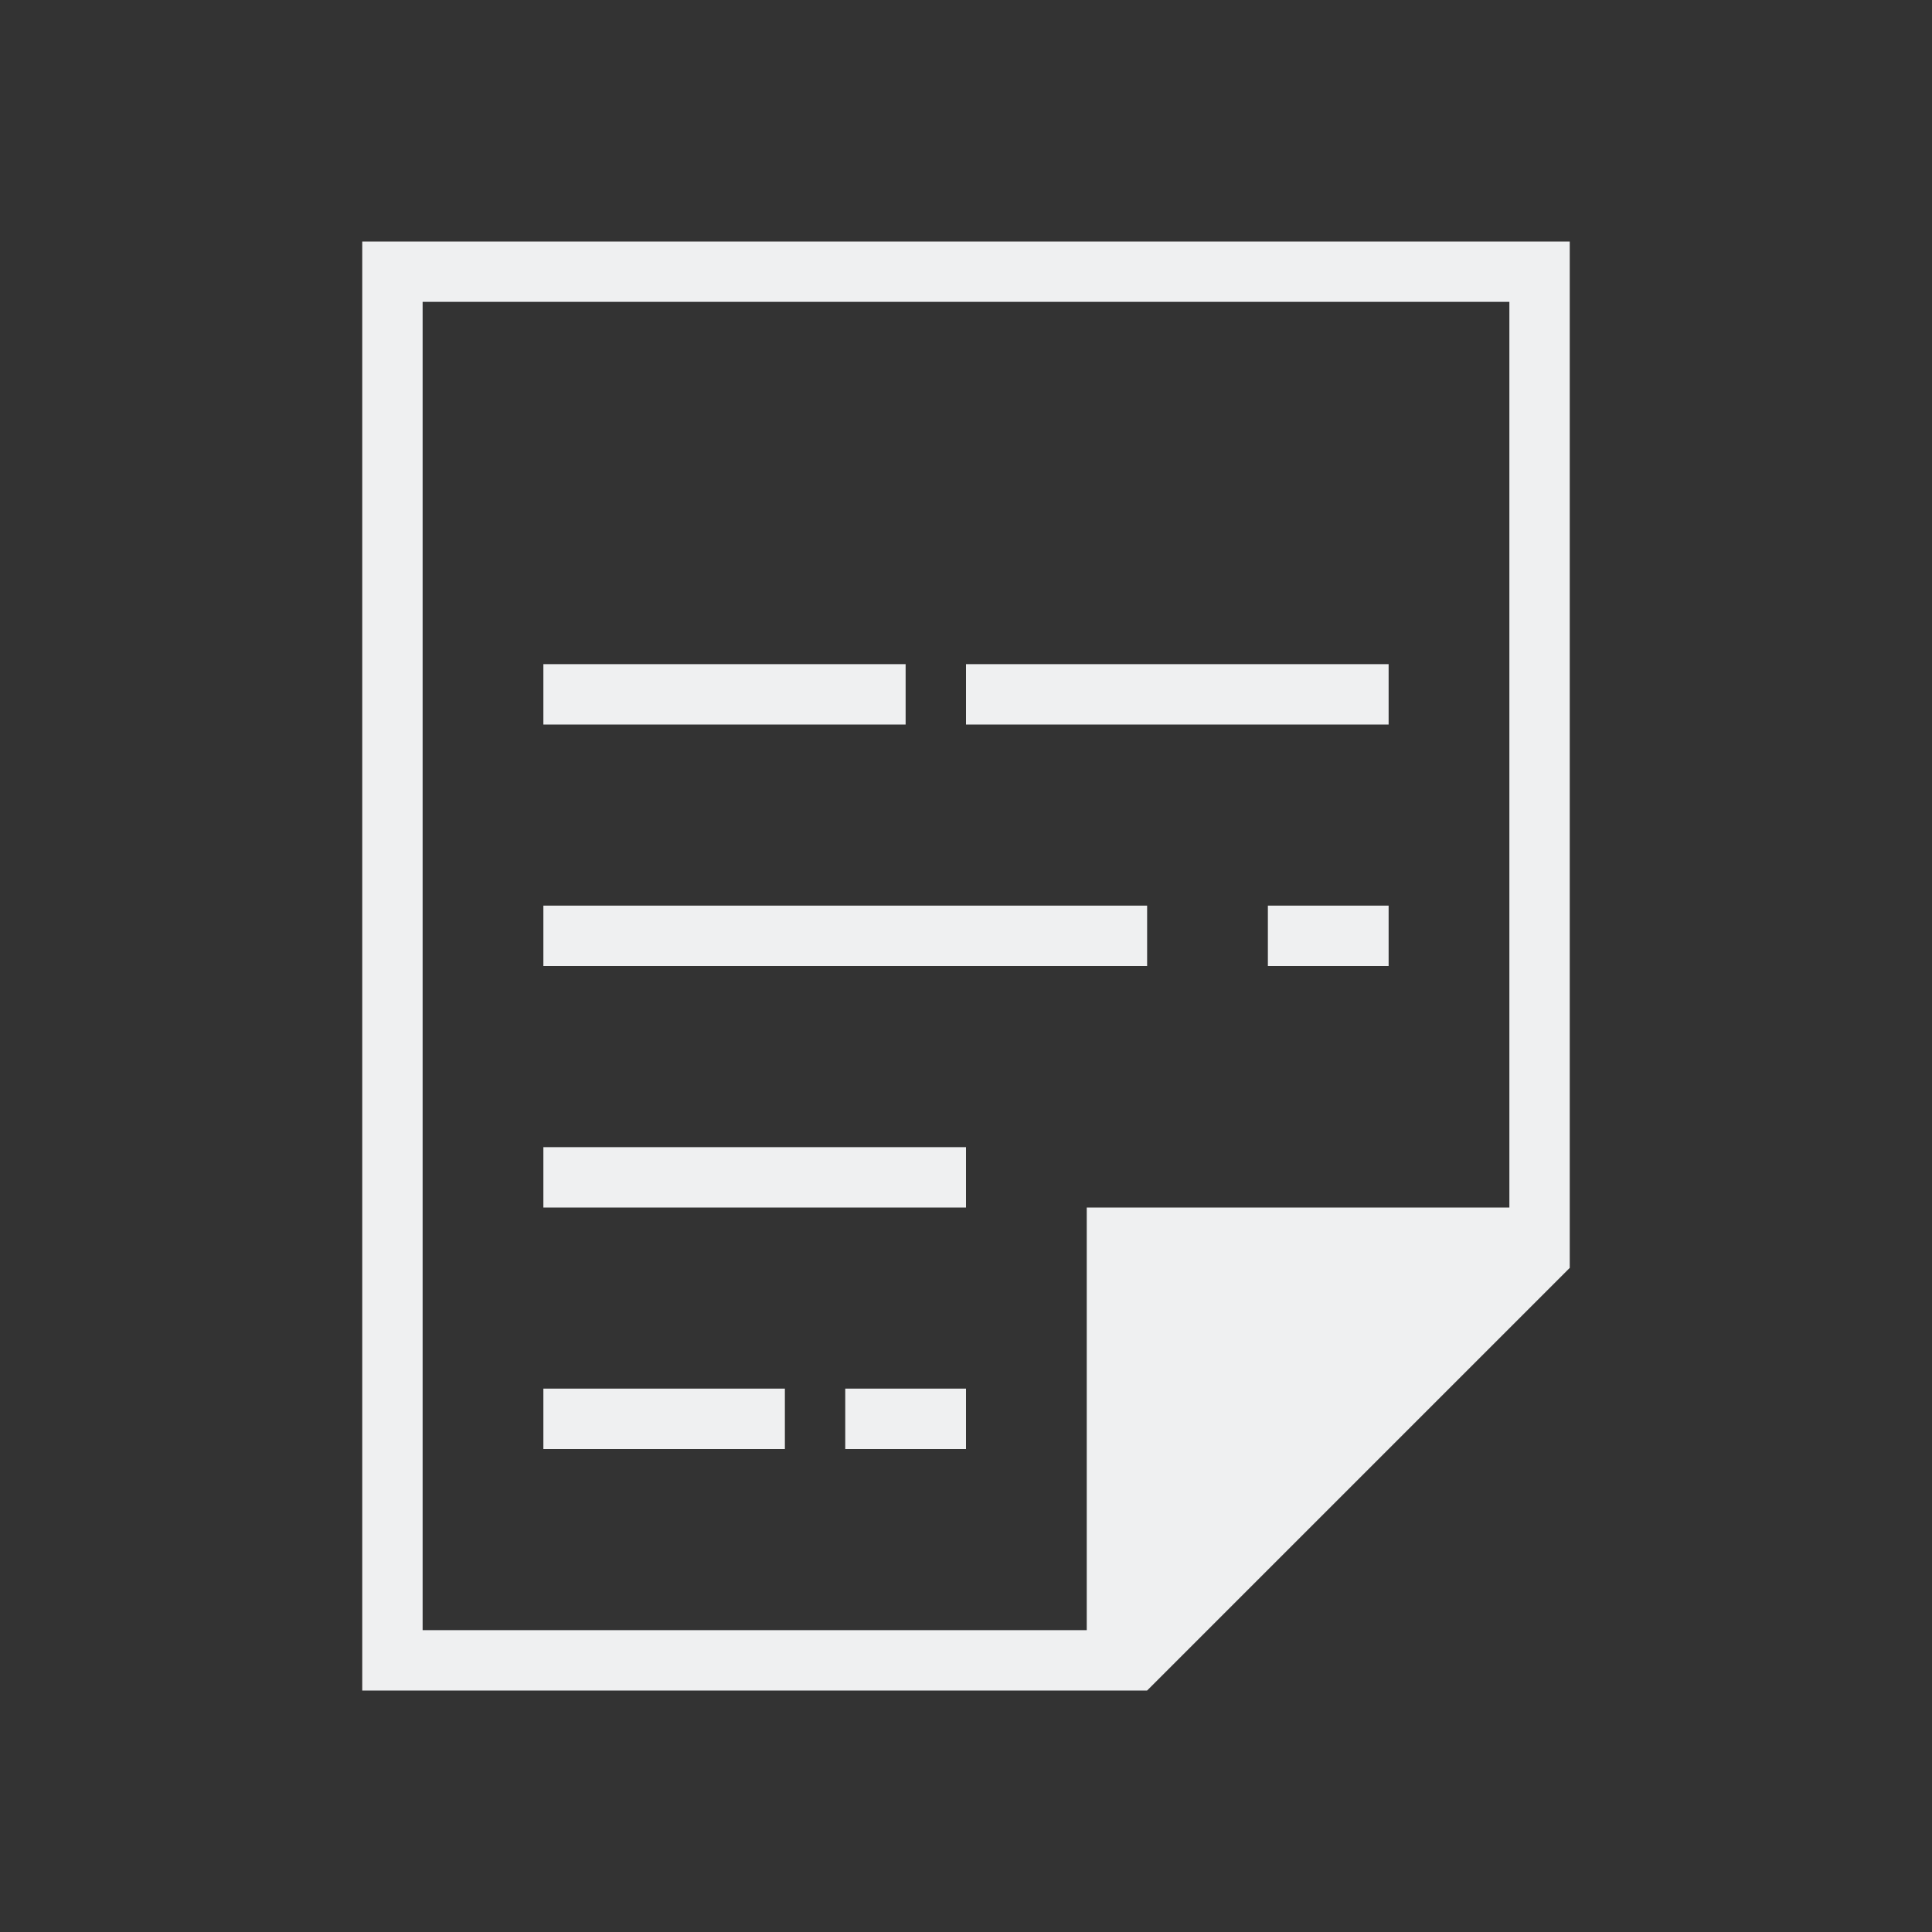 <svg viewBox="0 0 32 32" xmlns="http://www.w3.org/2000/svg"><rect x="0" y="0" width="32" height="32" fill="#333333" stroke="none"/><path d="m6 4v24h12 1l7-7v-17zm1 1h18v15h-7v7h-11zm2 6v1h6v-1zm7 0v1h7v-1zm-7 4v1h10v-1zm12 0v1h2v-1zm-12 4v1h7v-1zm0 4v1h4v-1zm5 0v1h2v-1z" fill="#eff0f1"/></svg>